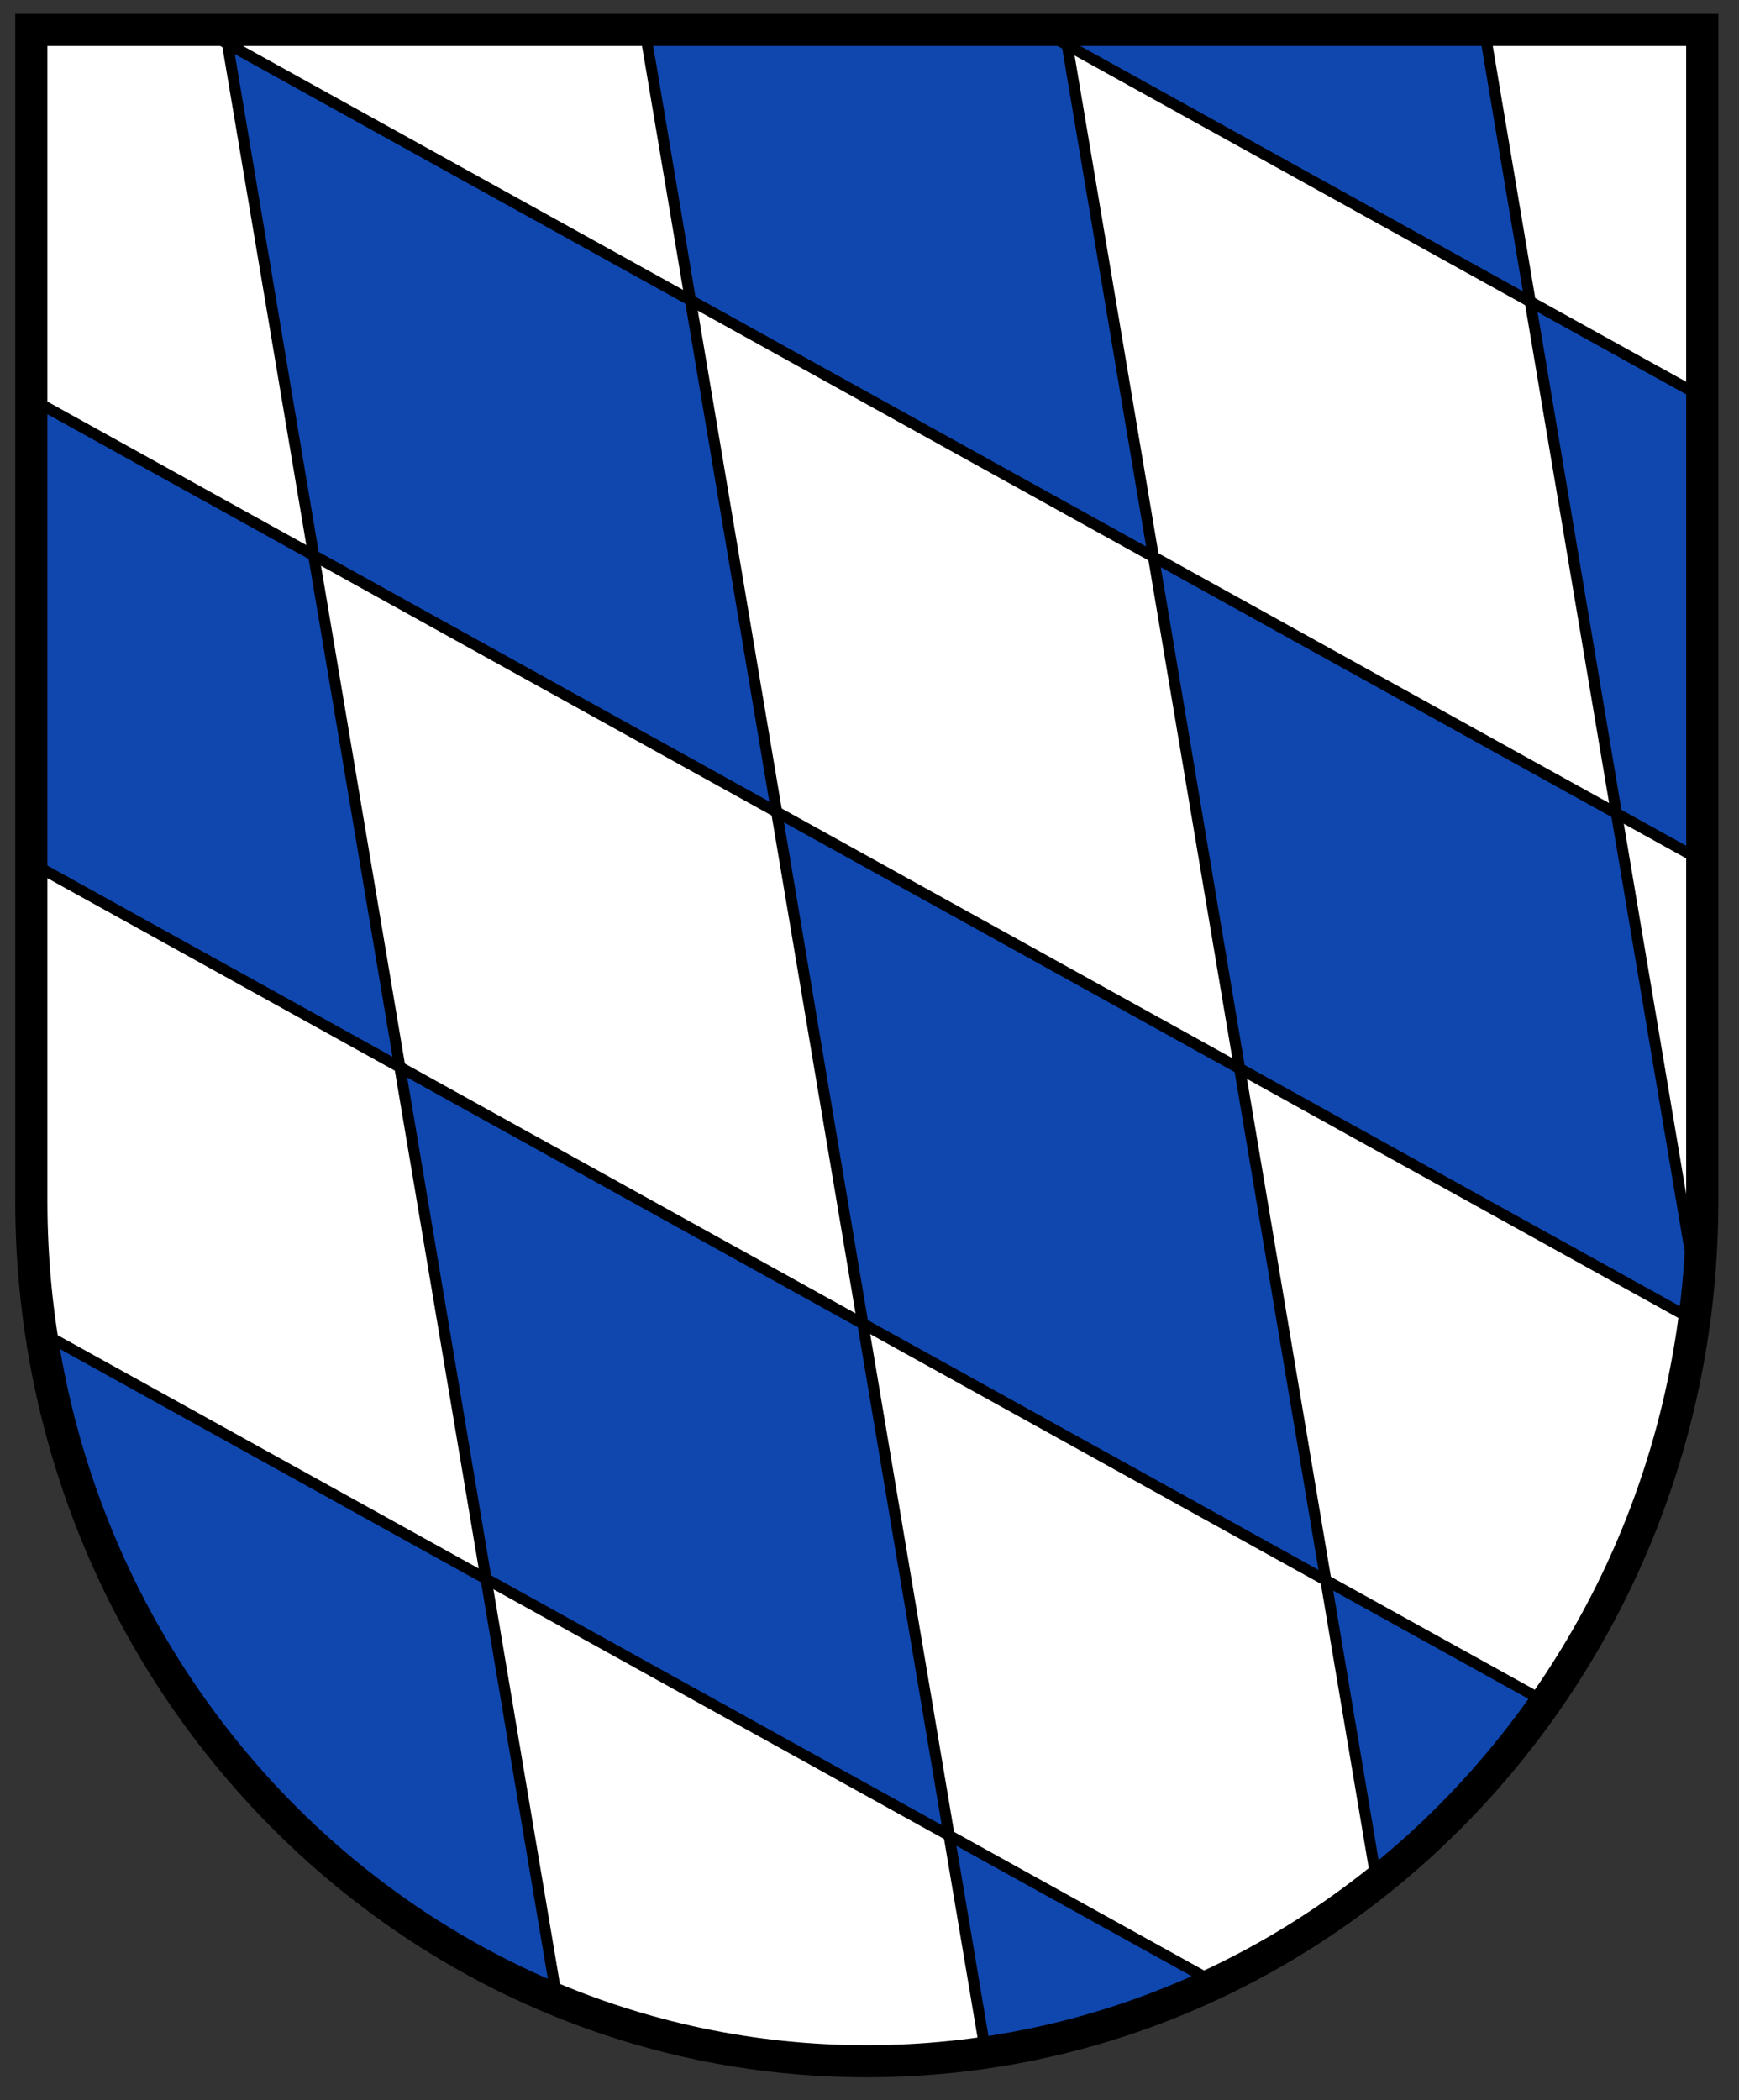 <?xml version="1.0" encoding="UTF-8" standalone="no"?>
<!-- Created with Inkscape (http://www.inkscape.org/) -->

<svg
   xmlns:dc="http://purl.org/dc/elements/1.1/"
   xmlns:cc="http://creativecommons.org/ns#"
   xmlns:rdf="http://www.w3.org/1999/02/22-rdf-syntax-ns#"
   xmlns:svg="http://www.w3.org/2000/svg"
   xmlns="http://www.w3.org/2000/svg"
   xmlns:sodipodi="http://sodipodi.sourceforge.net/DTD/sodipodi-0.dtd"
   xmlns:inkscape="http://www.inkscape.org/namespaces/inkscape"
   width="500"
   height="603.893"
   id="svg2"
   version="1.1"
   inkscape:version="0.48.4 r9939"
   sodipodi:docname="Wappen Gehrweiler.svg">
  <rect width="100%" height="100%" fill="#333333" stroke="none"/>
  <defs
     id="defs4" />
  <sodipodi:namedview
     id="base"
     pagecolor="#ffffff"
     bordercolor="#666666"
     borderopacity="1.0"
     inkscape:pageopacity="0.0"
     inkscape:pageshadow="2"
     inkscape:zoom="0.061871844"
     inkscape:cx="2269.0013"
     inkscape:cy="-2375.0525"
     inkscape:document-units="px"
     inkscape:current-layer="g3074"
     showgrid="false"
     inkscape:window-width="1277"
     inkscape:window-height="909"
     inkscape:window-x="-4"
     inkscape:window-y="1"
     inkscape:window-maximized="0"
     fit-margin-top="5"
     fit-margin-left="5"
     fit-margin-right="5"
     fit-margin-bottom="5" />
  <g
     inkscape:label="Ebene 1"
     inkscape:groupmode="layer"
     id="layer1"
     transform="translate(-318.029,-338.724)" />
  <g
     inkscape:groupmode="layer"
     id="layer2"
     inkscape:label="Ebene2"
     transform="translate(-318.029,-338.724)">
    <g
       id="g3074"
       transform="translate(323.249,165.665)">
      <g
         id="g3122"
         transform="matrix(0.996,0,0,0.996,-571.435,-129.66)">
        <g
           style="fill:#009bdf;fill-opacity:1;stroke:none"
           transform="matrix(1.594,0,0,1.594,-347.289,-1243.371)"
           inkscape:label="Ebene 1"
           id="g8286">
          <g
             style="fill:#009bdf;fill-opacity:1;stroke:none"
             id="g8288"
             transform="matrix(0.747,0,0,0.747,48.111,519.497)">
            <g
               style="fill:#009bdf;fill-opacity:1;stroke:none"
               transform="scale(1,0.997)"
               id="g8290">
              <g
                 style="fill:#009bdf;fill-opacity:1;stroke:none"
                 id="g8292"
                 transform="matrix(1.028,0,0,1.031,500.086,-9.048)">
                <g
                   style="fill:#009bdf;fill-opacity:1;stroke:none"
                   transform="scale(1,0.997)"
                   id="g8294" />
                <g
                   style="fill:#009bdf;fill-opacity:1;stroke:none"
                   id="g8296" />
              </g>
              <g
                 transform="matrix(1.338,0,0,1.514,-1214.006,-6.568)"
                 id="g8298"
                 style="fill:#009bdf;fill-opacity:1;stroke:none">
                <g
                   transform="matrix(3.249,0,0,3.195,-708.508,-52.195)"
                   id="g8300"
                   style="fill:#009bdf;fill-opacity:1;fill-rule:evenodd;stroke:none">
                  <g
                     transform="translate(-57.864,0)"
                     id="g8302"
                     style="fill:#009bdf;fill-opacity:1;stroke:none">
                  </g>
                </g>
              </g>
              <path
                 inkscape:connector-curvature="0"
                 id="path8306"
                 style="fill:#009bdf;fill-opacity:1;stroke:none"
                 d="m 712.288,896.55 c -0.008,0.45 0,0.909 0,1.36 m 405.095,-284.781 -405.095,0 0,284.781 c 0,115.46 90.741,209.167 202.548,209.167 111.806,0 202.547,-93.707 202.548,-209.167 0,-0.451 0,-0.909 0,-1.36 l 0,-283.421 z"
                 sodipodi:nodetypes="cscccsscc" />
              <path
                 sodipodi:nodetypes="cscccsscc"
                 d="m 712.288,896.55 c -0.008,0.45 0,0.909 0,1.36 m 405.095,-284.781 -405.095,0 0,284.781 c 0,115.46 90.741,209.167 202.548,209.167 111.806,0 202.547,-93.707 202.548,-209.167 0,-0.451 0,-0.909 0,-1.36 l 0,-283.421 z"
                 style="fill:#0f47af;fill-opacity:1;stroke:none"
                 id="path8308"
                 inkscape:connector-curvature="0" />
            </g>
            <g
               style="fill:#009bdf;fill-opacity:1;stroke:none"
               id="g8310" />
          </g>
        </g>
        <path
           style="fill:#ffffff;fill-opacity:1;stroke:none"
           d="m 950.785,760.483 64.828,35.031 33.421,-66.841 6.845,-44.695 -130.059,-72.478 z"
           id="path8332"
           inkscape:connector-curvature="0" />
        <path
           style="fill:#ffffff;stroke:none"
           d="m 817.505,686.394 134.891,74.492 14.496,88.987 -45.59,28.52 -78.832,-45.029 z"
           id="path8328"
           inkscape:connector-curvature="0"
           sodipodi:nodetypes="cccccc" />
        <path
           style="fill:#ffffff;fill-opacity:1;stroke:none"
           d="m 708.549,759.398 20.5,123.285 55.236,15.66 70.042,0.569 -12.243,-65.771 z"
           id="path8326"
           inkscape:connector-curvature="0" />
        <path
           style="fill:#ffffff;fill-opacity:1;stroke:none"
           d="m 659.261,464.932 134.488,74.492 23.354,146.568 -134.085,-74.089 z"
           id="path8324"
           inkscape:connector-curvature="0" />
        <path
           style="fill:#ffffff;fill-opacity:1;stroke:none"
           d="m 708.385,759.275 -24.562,-148.581 -105.496,-56.372 0.805,133.28 z"
           id="path8322"
           inkscape:connector-curvature="0" />
        <path
           style="fill:#ffffff;fill-opacity:1;stroke:none"
           d="m 997.896,315.747 12.08,75.096 50.735,28.186 -0.805,-104.49 z"
           id="path8282"
           inkscape:connector-curvature="0" />
        <path
           style="fill:#ffffff;fill-opacity:1;stroke:none"
           d="m 1034.941,538.417 27.381,15.301 -4.429,118.18 z"
           id="path8312"
           inkscape:connector-curvature="0" />
        <path
           style="fill:#ffffff;fill-opacity:1;stroke:none"
           d="m 631.959,314.377 136.382,76.306 -13.382,-76.59 z"
           id="path8318"
           inkscape:connector-curvature="0"
           sodipodi:nodetypes="cccc" />
        <path
           style="fill:#ffffff;fill-opacity:1;stroke:none"
           d="M 633.667,313.523 658.438,464.141 577.862,419.724 578.431,313.808 z"
           id="path8320"
           inkscape:connector-curvature="0" />
        <g
           id="layer1-9"
           inkscape:label="Ebene 1"
           transform="matrix(1.594,0,0,1.594,-347.289,-1243.371)"
           style="fill:none">
          <g
             transform="matrix(0.747,0,0,0.747,48.111,519.497)"
             id="g3030"
             style="fill:none">
            <g
               id="g1497"
               transform="scale(1,0.997)"
               style="fill:none">
              <g
                 transform="matrix(1.028,0,0,1.031,500.086,-9.048)"
                 id="g4004"
                 style="fill:none">
                <g
                   id="g1497-0"
                   transform="scale(1,0.997)"
                   style="fill:none" />
                <g
                   id="g1547-8"
                   style="fill:none" />
              </g>
              <g
                 style="fill:none"
                 id="g1372"
                 transform="matrix(1.338,0,0,1.514,-1214.006,-6.568)">
                <g
                   style="fill:none"
                   id="g2190"
                   transform="matrix(3.249,0,0,3.195,-708.508,-52.195)">
                  <g
                     style="fill:none"
                     id="Layer_x0020_1"
                     transform="translate(-57.864,0)">
                  </g>
                </g>
              </g>
              <path
                 sodipodi:nodetypes="cscccsscc"
                 d="m 712.288,896.55 c -0.008,0.45 0,0.909 0,1.36 m 405.095,-284.781 -405.095,0 0,284.781 c 0,115.46 90.741,209.167 202.548,209.167 111.806,0 202.547,-93.707 202.548,-209.167 0,-0.451 0,-0.909 0,-1.36 l 0,-283.421 z"
                 style="fill:none;stroke:none"
                 id="path2999"
                 inkscape:connector-curvature="0" />
              <path
                 inkscape:connector-curvature="0"
                 id="path3967"
                 style="fill:none;stroke:#000000;stroke-width:7.798;stroke-linecap:round;stroke-linejoin:miter;stroke-miterlimit:4;stroke-opacity:1;stroke-dasharray:none;stroke-dashoffset:0"
                 d="m 712.288,896.55 c -0.008,0.45 0,0.909 0,1.36 m 405.095,-284.781 -405.095,0 0,284.781 c 0,115.46 90.741,209.167 202.548,209.167 111.806,0 202.547,-93.707 202.548,-209.167 0,-0.451 0,-0.909 0,-1.36 l 0,-283.421 z"
                 sodipodi:nodetypes="cscccsscc" />
            </g>
            <g
               id="g1547"
               style="fill:none" />
          </g>
        </g>
        <path
           style="fill:#ffffff;fill-opacity:1;stroke:none"
           d="m 767.914,390.54 133.747,73.989 24.361,147.172 -132.877,-73.284 z"
           id="path8316"
           inkscape:connector-curvature="0" />
        <path
           style="fill:#ffffff;fill-opacity:1;stroke:none"
           d="M 1009.976,390.843 1034.538,538.619 901.258,464.529 876.294,315.949 z"
           id="path8284"
           inkscape:connector-curvature="0" />
        <path
           sodipodi:nodetypes="cc"
           inkscape:connector-curvature="0"
           id="path8249"
           d="m 755.078,315.067 98.163,582.697"
           style="fill:none;stroke:#000000;stroke-width:3.189;stroke-linecap:butt;stroke-linejoin:miter;stroke-miterlimit:4;stroke-opacity:1;stroke-dasharray:none" />
        <path
           style="fill:none;stroke:#000000;stroke-width:3.189;stroke-linecap:butt;stroke-linejoin:miter;stroke-miterlimit:4;stroke-opacity:1;stroke-dasharray:none"
           d="m 633.368,311.913 96.141,570.696"
           id="path8251"
           inkscape:connector-curvature="0"
           sodipodi:nodetypes="cc" />
        <path
           style="fill:none;stroke:#000000;stroke-width:3.189;stroke-linecap:butt;stroke-linejoin:miter;stroke-miterlimit:4;stroke-opacity:1;stroke-dasharray:none"
           d="m 875.933,313.151 90.068,534.645"
           id="path8253"
           inkscape:connector-curvature="0"
           sodipodi:nodetypes="cc" />
        <path
           sodipodi:nodetypes="cc"
           inkscape:connector-curvature="0"
           id="path8255"
           d="m 997.098,313.076 61.725,366.4"
           style="fill:none;stroke:#000000;stroke-width:3.189;stroke-linecap:butt;stroke-linejoin:miter;stroke-miterlimit:4;stroke-opacity:1;stroke-dasharray:none" />
        <path
           style="fill:none;stroke:#000000;stroke-width:3.189;stroke-linecap:butt;stroke-linejoin:miter;stroke-miterlimit:4;stroke-opacity:1;stroke-dasharray:none"
           d="M 577.705,419.208 1059.262,686.058"
           id="path8257"
           inkscape:connector-curvature="0"
           sodipodi:nodetypes="cc" />
        <path
           sodipodi:nodetypes="cc"
           inkscape:connector-curvature="0"
           id="path8259"
           d="M 578.093,553.356 1017.076,796.615"
           style="fill:none;stroke:#000000;stroke-width:3.189;stroke-linecap:butt;stroke-linejoin:miter;stroke-miterlimit:4;stroke-opacity:1;stroke-dasharray:none" />
        <path
           style="fill:none;stroke:#000000;stroke-width:3.189;stroke-linecap:butt;stroke-linejoin:miter;stroke-miterlimit:4;stroke-opacity:1;stroke-dasharray:none"
           d="m 581.577,689.22 340.531,188.702"
           id="path8261"
           inkscape:connector-curvature="0"
           sodipodi:nodetypes="cc" />
        <path
           sodipodi:nodetypes="cc"
           inkscape:connector-curvature="0"
           id="path8263"
           d="m 630.341,314.443 430.879,238.768"
           style="fill:none;stroke:#000000;stroke-width:3.189;stroke-linecap:butt;stroke-linejoin:miter;stroke-miterlimit:4;stroke-opacity:1;stroke-dasharray:none" />
        <path
           style="fill:none;stroke:#000000;stroke-width:3.189;stroke-linecap:butt;stroke-linejoin:miter;stroke-miterlimit:4;stroke-opacity:1;stroke-dasharray:none"
           d="M 870.781,313.746 1060.41,418.828"
           id="path8265"
           inkscape:connector-curvature="0"
           sodipodi:nodetypes="cc" />
      </g>
    </g>
  </g>
</svg>
